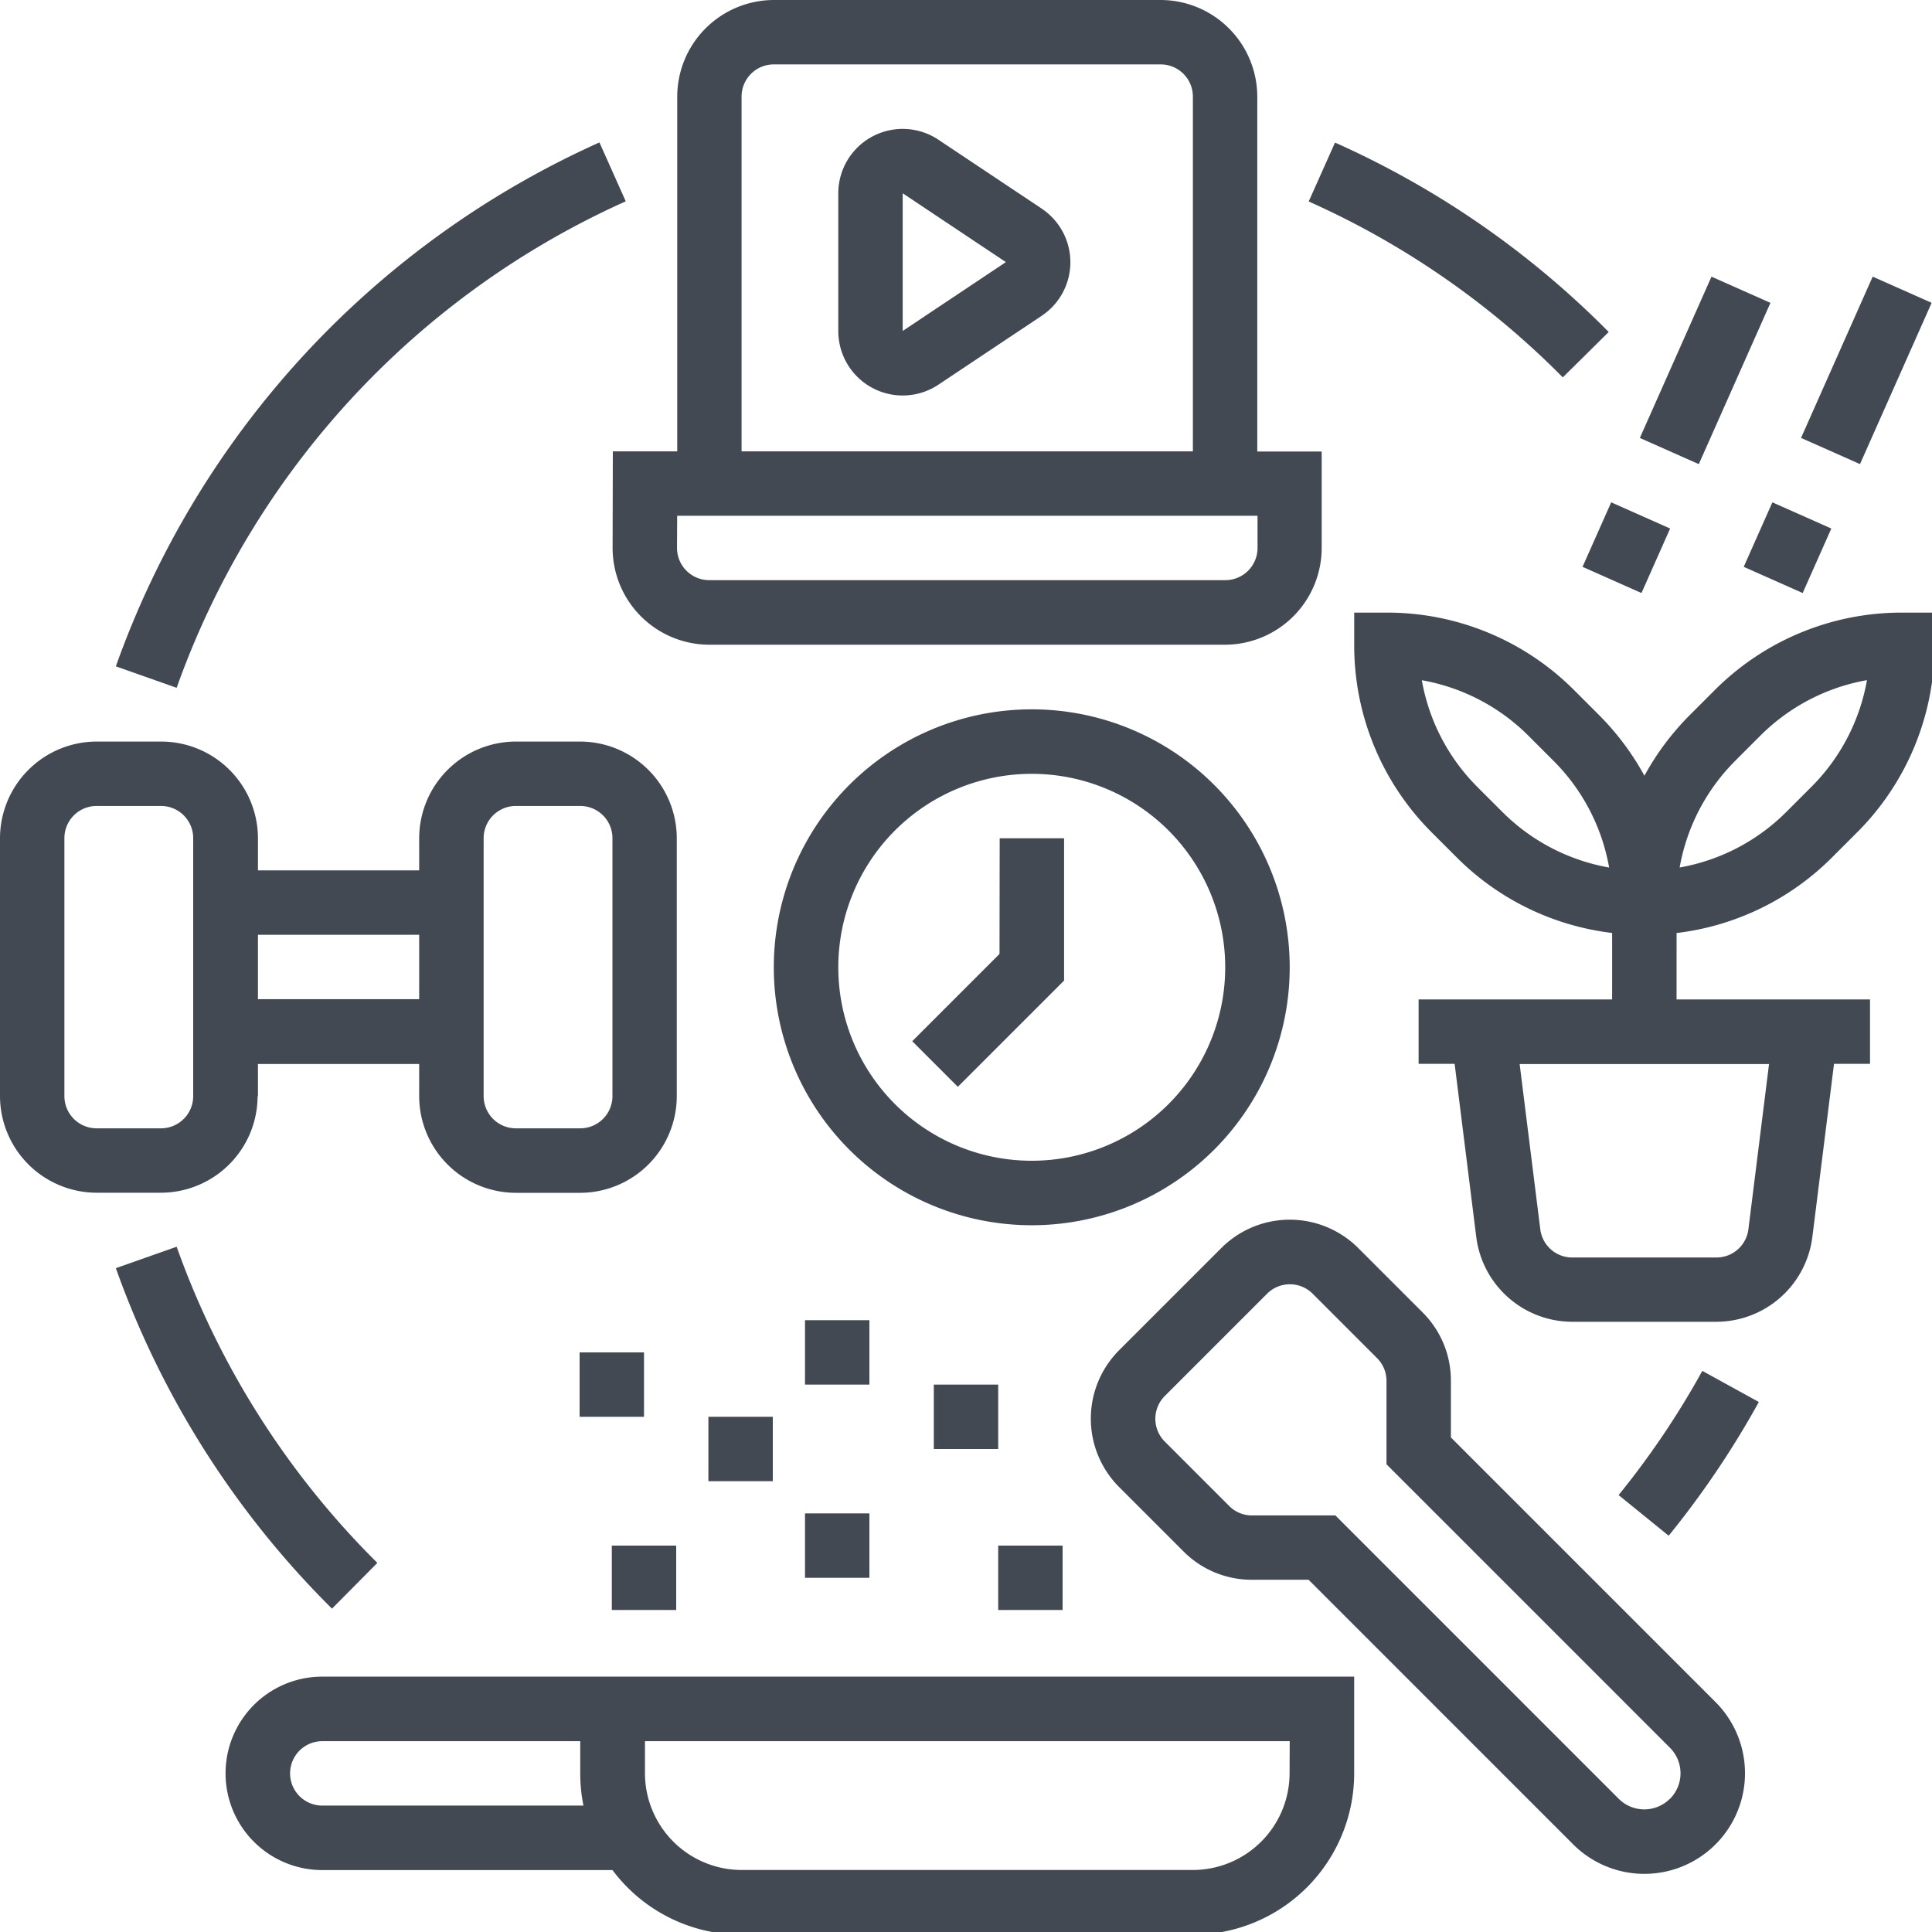 <svg id="Gruppe_799" data-name="Gruppe 799" xmlns="http://www.w3.org/2000/svg" xmlns:xlink="http://www.w3.org/1999/xlink" width="60" height="60" viewBox="0 0 60 60">
  <defs>
    <clipPath id="clip-path">
      <rect id="Rechteck_461" data-name="Rechteck 461" width="60" height="60" fill="#424953"/>
    </clipPath>
  </defs>
  <g id="Gruppe_798" data-name="Gruppe 798" clip-path="url(#clip-path)">
    <path id="Pfad_18699" data-name="Pfad 18699" d="M334.051,41.258a27.971,27.971,0,0,0-8.5-5.882l-.817,1.829a25.979,25.979,0,0,1,7.891,5.463Z" transform="translate(-284.091 -30.948)" fill="#424953"/>
    <path id="Pfad_18700" data-name="Pfad 18700" d="M44.583,37.2l-.817-1.829A28.183,28.183,0,0,0,28.748,51.642l1.888.667A26.17,26.17,0,0,1,44.583,37.2" transform="translate(-25.15 -30.948)" fill="#424953"/>
    <path id="Pfad_18701" data-name="Pfad 18701" d="M36.869,319.153a26.191,26.191,0,0,1-6.233-9.819L28.748,310a28.207,28.207,0,0,0,6.712,10.574Z" transform="translate(-25.15 -270.616)" fill="#424953"/>
    <path id="Pfad_18702" data-name="Pfad 18702" d="M401.606,344l1.555,1.262a28.176,28.176,0,0,0,2.8-4.153l-1.755-.966a26.154,26.154,0,0,1-2.6,3.857" transform="translate(-351.339 -297.569)" fill="#424953"/>
    <path id="Pfad_18703" data-name="Pfad 18703" d="M214.315,34.482l-3.2-2.134A2,2,0,0,0,208,34.014v4.269a2,2,0,0,0,3.113,1.666l3.2-2.134a2,2,0,0,0,0-3.333ZM210,38.283,210,34.011l.005,0,3.2,2.134Z" transform="translate(-181.966 -28.005)" fill="#424953"/>
    <path id="Pfad_18704" data-name="Pfad 18704" d="M208.021,184.011a8.011,8.011,0,1,0-8.011,8.011,8.011,8.011,0,0,0,8.011-8.011m-8.011,6.008a6.008,6.008,0,1,1,6.008-6.008,6.008,6.008,0,0,1-6.008,6.008" transform="translate(-167.968 -153.971)" fill="#424953"/>
    <path id="Pfad_18705" data-name="Pfad 18705" d="M229.054,211.591l-2.711,2.711,1.416,1.416,3.3-3.3V208h-2Z" transform="translate(-198.013 -181.966)" fill="#424953"/>
    <path id="Pfad_18706" data-name="Pfad 18706" d="M8.011,195.014v-1h5.007v1a3.007,3.007,0,0,0,3,3h2a3.007,3.007,0,0,0,3-3V187a3.007,3.007,0,0,0-3-3h-2a3.007,3.007,0,0,0-3,3v1H8.011v-1a3.007,3.007,0,0,0-3-3H3a3.007,3.007,0,0,0-3,3v8.011a3.007,3.007,0,0,0,3,3h2a3.007,3.007,0,0,0,3-3M15.02,187a1,1,0,0,1,1-1h2a1,1,0,0,1,1,1v8.011a1,1,0,0,1-1,1h-2a1,1,0,0,1-1-1Zm-7.009,3h5.007v2H8.011ZM2,195.014V187a1,1,0,0,1,1-1h2a1,1,0,0,1,1,1v8.011a1,1,0,0,1-1,1H3a1,1,0,0,1-1-1" transform="translate(0 -160.97)" fill="#424953"/>
    <path id="Pfad_18707" data-name="Pfad 18707" d="M59,416a3,3,0,0,0,0,6.008h9.012v0a5,5,0,0,0,4.005,2.006H86.04A5.012,5.012,0,0,0,91.046,419v-3Zm0,4.005a1,1,0,1,1,0-2h8.011v1a5.01,5.01,0,0,0,.1,1Zm30.04-1a3.007,3.007,0,0,1-3,3H72.021a3.007,3.007,0,0,1-3-3v-1H89.044Z" transform="translate(-48.991 -363.931)" fill="#424953"/>
    <rect id="Rechteck_450" data-name="Rechteck 450" width="2" height="2" transform="translate(29 43)" fill="#424953"/>
    <rect id="Rechteck_451" data-name="Rechteck 451" width="2" height="2" transform="translate(18 42)" fill="#424953"/>
    <rect id="Rechteck_452" data-name="Rechteck 452" width="2" height="2" transform="translate(19 48)" fill="#424953"/>
    <rect id="Rechteck_453" data-name="Rechteck 453" width="2" height="2" transform="translate(22 44)" fill="#424953"/>
    <rect id="Rechteck_454" data-name="Rechteck 454" width="2" height="2" transform="translate(25 47)" fill="#424953"/>
    <rect id="Rechteck_455" data-name="Rechteck 455" width="2" height="2" transform="translate(25 41)" fill="#424953"/>
    <rect id="Rechteck_456" data-name="Rechteck 456" width="2" height="2" transform="translate(31 48)" fill="#424953"/>
    <path id="Pfad_18708" data-name="Pfad 18708" d="M346.012,161.951a8.189,8.189,0,0,0,4.835-2.355l.758-.758A8.2,8.2,0,0,0,354.023,153v-1h-1a8.2,8.2,0,0,0-5.836,2.417l-.758.758a8.281,8.281,0,0,0-1.416,1.891,8.284,8.284,0,0,0-1.416-1.891l-.758-.758A8.2,8.2,0,0,0,337,152h-1v1a8.2,8.2,0,0,0,2.417,5.836l.758.758a8.189,8.189,0,0,0,4.835,2.355v2.065H338v2h1.119l.672,5.379a3.009,3.009,0,0,0,2.981,2.631h4.475a3.009,3.009,0,0,0,2.981-2.631l.673-5.379h1.118v-2h-6.008Zm1.831-5.359.758-.758a6.206,6.206,0,0,1,3.323-1.736,6.206,6.206,0,0,1-1.736,3.324l-.758.758a6.206,6.206,0,0,1-3.323,1.736,6.206,6.206,0,0,1,1.736-3.323m-7.252,1.588-.758-.758A6.206,6.206,0,0,1,338.1,154.1a6.206,6.206,0,0,1,3.323,1.736l.758.758a6.206,6.206,0,0,1,1.736,3.323A6.206,6.206,0,0,1,340.591,158.18Zm8.292,7.839-.641,5.131a1,1,0,0,1-.994.877h-4.475a1,1,0,0,1-.994-.877l-.641-5.131Z" transform="translate(-293.944 -132.975)" fill="#424953"/>
    <rect id="Rechteck_457" data-name="Rechteck 457" width="5.48" height="2.003" transform="matrix(0.406, -0.914, 0.914, 0.406, 50.927, 13.601)" fill="#424953"/>
    <rect id="Rechteck_458" data-name="Rechteck 458" width="2.192" height="2.003" transform="translate(49.147 17.604) rotate(-66.048)" fill="#424953"/>
    <path id="Pfad_18709" data-name="Pfad 18709" d="M152,17.022a3.007,3.007,0,0,0,3,3h16.021a3.007,3.007,0,0,0,3-3v-3h-2V3a3.007,3.007,0,0,0-3-3H157.007a3.007,3.007,0,0,0-3,3V14.018h-2ZM156.005,3a1,1,0,0,1,1-1h12.016a1,1,0,0,1,1,1V14.018H156.005Zm-2,13.017h18.024v1a1,1,0,0,1-1,1H155a1,1,0,0,1-1-1Z" transform="translate(-132.975)" fill="#424953"/>
    <path id="Pfad_18710" data-name="Pfad 18710" d="M281.823,309.4v-1.76a2.984,2.984,0,0,0-.88-2.124l-2-2a3.007,3.007,0,0,0-4.248,0l-3.176,3.176a3.007,3.007,0,0,0,0,4.248l2,2a2.984,2.984,0,0,0,2.124.88h1.76l8.218,8.218a3.125,3.125,0,0,0,4.42-4.42Zm6.8,11.222a1.123,1.123,0,0,1-1.588,0h0l-8.8-8.8h-2.589a.994.994,0,0,1-.708-.293l-2-2a1,1,0,0,1,0-1.416l3.176-3.176a1,1,0,0,1,1.416,0l2,2a1,1,0,0,1,.293.708v2.589l8.8,8.8A1.124,1.124,0,0,1,288.625,320.625Z" transform="translate(-236.764 -264.759)" fill="#424953"/>
    <rect id="Rechteck_459" data-name="Rechteck 459" width="5.48" height="2.003" transform="matrix(0.406, -0.914, 0.914, 0.406, 55.933, 13.6)" fill="#424953"/>
    <rect id="Rechteck_460" data-name="Rechteck 460" width="2.192" height="2.003" transform="translate(54.153 17.604) rotate(-66.048)" fill="#424953"/>
  </g>
</svg>
